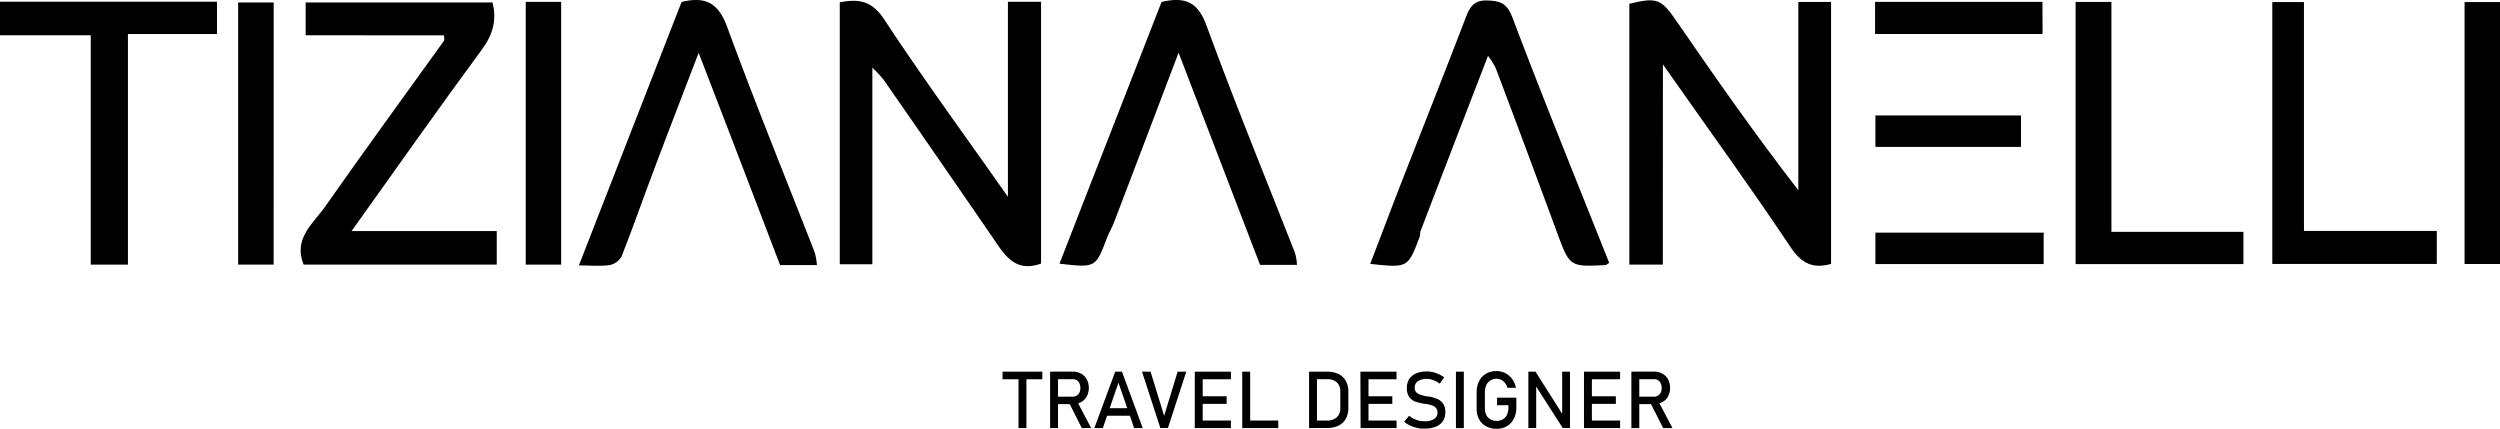 <svg xmlns="http://www.w3.org/2000/svg" viewBox="0 0 661.31 113.38"><title>Asset 6</title><g id="Layer_2" data-name="Layer 2"><g id="Layer_1-2" data-name="Layer 1"><path d="M275.38,69.72c-5.74,2.07-8.69-.9-11.38-4.82q-15.09-22-30.33-43.9a33.74,33.74,0,0,0-2.91-3.09v52h-8.62V.62c4.76-.91,8.37-.62,11.73,4.48,10.2,15.5,21.19,30.5,32.75,46.95V.48h8.76Z"/><path d="M439.86,70H431V1c7.41-1.8,8.42-1.3,12.58,4.74,10.33,15,20.77,29.93,32.12,44.58V.52h8.66V69.81c-4.74,1.31-7.76,0-10.75-4.49-10.68-16-22-31.56-33.73-48.29Z"/><path d="M80.85,9.33V.66h49.43c1.17,4.57.15,8.45-2.86,12.52C115.94,28.74,104.82,44.58,93,61.12h38.4V70H80.32c-2.85-6.91,2.59-10.92,5.76-15.45,10.3-14.7,20.9-29.19,31.37-43.77.15-.21,0-.62,0-1.43Z"/><path d="M180.29.53c.34-.08.66-.17,1-.23,5.81-1.14,8.9.92,11.07,6.84,7.34,20,15.4,39.76,23.15,59.63a17.55,17.55,0,0,1,.59,3.35h-9.75c-7-18.33-14-36.61-21.54-56.14-4.32,11.27-8.22,21.33-12,31.41-2.82,7.46-5.45,15-8.38,22.4a4.64,4.64,0,0,1-3.11,2.32c-2.39.35-4.87.1-8.19.1Z"/><path d="M343.09,70.07h-9.77L311.76,13.93c-6,15.86-11.54,30.39-17.08,44.91-.53,1.37-1.29,2.65-1.82,4-3.05,8-3,8-12.6,6.91,9-23.16,18-46.11,27-69.23.26-.05.74-.17,1.22-.26,5.6-1,8.58.76,10.72,6.63C326.59,27.08,334.76,47,342.59,67A15.1,15.1,0,0,1,343.09,70.07Z"/><path d="M393.61,14.78c-6.09,15.8-12,31.06-17.83,46.34-.17.45-.06,1-.23,1.47-3.12,8.29-3.12,8.29-13.1,7.21,2.71-7,5.32-14,8-20.88C376.2,34.22,382,19.55,387.67,4.8c1.1-2.89,2.11-4.79,5.79-4.67,3.49.12,5.19.75,6.63,4.55,8.23,21.73,17,43.27,25.58,64.85-.51.3-.76.58-1,.59-9.49.47-9.45.45-12.85-8.76q-8-21.73-16.2-43.43A20.43,20.43,0,0,0,393.61,14.78Z"/><path d="M0,.45H57.4V9H33.84v61H24V9.33H0Z"/><path d="M558.52,61.33h34.92v8.53H549.05V.51h9.47Z"/><path d="M644.59,61.09v8.73H601.08V.55h8.37V61.09Z"/><path d="M651.94,69.84V.54h9.37v69.3Z"/><path d="M139.07.49h9.37V70h-9.37Z"/><path d="M72.38,70H63V.66h9.4Z"/><path d="M540.6,61.54v8.31H496.09V61.54Z"/><path d="M540.31,9H496V.49h44.27Z"/><path d="M534.6,30.54v8.32H496.09V30.54Z"/><path d="M265.2,98.32h10.52v2H265.2Zm4.22,1.22h2.09v13.69h-2.09Z"/><path d="M277.78,98.31h2.09v14.92h-2.09Zm.91,6.62h5.08a1.9,1.9,0,0,0,1.06-.29,1.81,1.81,0,0,0,.71-.81,3.08,3.08,0,0,0,0-2.43,1.94,1.94,0,0,0-.7-.82,2,2,0,0,0-1.07-.28h-5.08v-2h5a4.73,4.73,0,0,1,2.27.53,3.75,3.75,0,0,1,1.52,1.51,5,5,0,0,1,0,4.53,3.83,3.83,0,0,1-1.53,1.51,4.69,4.69,0,0,1-2.26.53h-5Zm4.06,1.53,2.08-.47,3.81,7.24h-2.48Z"/><path d="M295,98.32h1.79l5.49,14.91H300l-4.14-12-4.13,12h-2.25Zm-3,9.65h7.84v2h-7.84Z"/><path d="M302.09,98.32h2.27L307.94,110l3.58-11.69h2.28l-4.86,14.91h-2Z"/><path d="M316.05,98.32h2.09v14.91h-2.09Zm1,0h8.56v2h-8.56Zm0,6.51h7.43v2h-7.43Zm0,6.41h8.56v2h-8.56Z"/><path d="M328.6,98.32h2.1v14.91h-2.1Zm1,12.92h8.53v2h-8.53Z"/><path d="M346.28,98.32h2.09v14.91h-2.09Zm1.42,12.92h3.37a3.6,3.6,0,0,0,2.56-.86,3.17,3.17,0,0,0,.91-2.41v-4.39a3.19,3.19,0,0,0-.91-2.42,3.6,3.6,0,0,0-2.56-.85H347.7v-2H351a7,7,0,0,1,3.06.62,4.35,4.35,0,0,1,1.94,1.83,5.8,5.8,0,0,1,.67,2.89v4.22a5.84,5.84,0,0,1-.67,2.9,4.33,4.33,0,0,1-1.94,1.82,6.89,6.89,0,0,1-3.07.63h-3.3Z"/><path d="M359.86,98.32H362v14.91h-2.09Zm1,0h8.56v2h-8.56Zm0,6.51h7.44v2h-7.44Zm0,6.41h8.56v2h-8.56Z"/><path d="M375.81,113.38l-1-.2a8.14,8.14,0,0,1-1.8-.62,7.22,7.22,0,0,1-1.56-1l1.3-1.6a5.73,5.73,0,0,0,1.87,1.1,6.48,6.48,0,0,0,2.23.37,4.46,4.46,0,0,0,2.51-.6,1.9,1.9,0,0,0,.89-1.69v0a1.79,1.79,0,0,0-.4-1.23,2.4,2.4,0,0,0-1.05-.68,10.81,10.81,0,0,0-1.65-.4h-.14l-.15,0a16.68,16.68,0,0,1-2.44-.58,3.46,3.46,0,0,1-1.6-1.18,3.94,3.94,0,0,1-.67-2.44h0a4.34,4.34,0,0,1,.62-2.36,4,4,0,0,1,1.81-1.49,7.27,7.27,0,0,1,2.86-.52,7,7,0,0,1,1.58.18,7.68,7.68,0,0,1,1.53.52,9,9,0,0,1,1.48.86l-1.19,1.66a6.82,6.82,0,0,0-1.7-.93,4.83,4.83,0,0,0-1.7-.32,4,4,0,0,0-2.37.61,2,2,0,0,0-.85,1.73h0a1.65,1.65,0,0,0,.44,1.21,2.65,2.65,0,0,0,1.09.65,15.57,15.57,0,0,0,1.81.44h.07l.08,0,.11,0,.12,0a11.64,11.64,0,0,1,2.26.66,3.58,3.58,0,0,1,1.52,1.22,3.93,3.93,0,0,1,.61,2.31v0a4.15,4.15,0,0,1-.65,2.34,4.09,4.09,0,0,1-1.87,1.47,7.73,7.73,0,0,1-3,.51Z"/><path d="M387.22,113.23h-2.09V98.32h2.09Z"/><path d="M401.11,105.2v2.6a6.36,6.36,0,0,1-.65,2.93,4.69,4.69,0,0,1-1.83,2,5.34,5.34,0,0,1-2.74.69,5.73,5.73,0,0,1-2.77-.65,4.64,4.64,0,0,1-1.86-1.84,5.69,5.69,0,0,1-.65-2.76v-4.4a6.31,6.31,0,0,1,.64-2.92,4.75,4.75,0,0,1,1.84-2,5.53,5.53,0,0,1,5.1-.15,5,5,0,0,1,1.81,1.56,5.84,5.84,0,0,1,1,2.32h-2.27a3.08,3.08,0,0,0-.63-1.28,2.88,2.88,0,0,0-1-.82,2.84,2.84,0,0,0-1.23-.29,3,3,0,0,0-1.62.44,2.9,2.9,0,0,0-1.08,1.24,4.3,4.3,0,0,0-.38,1.85v4.4a3.51,3.51,0,0,0,.39,1.69,2.82,2.82,0,0,0,1.1,1.12,3.3,3.3,0,0,0,1.65.4,3.1,3.1,0,0,0,1.62-.42,2.75,2.75,0,0,0,1.08-1.2,4.35,4.35,0,0,0,.38-1.88v-.64h-3v-2Z"/><path d="M404.29,98.32h1.89l7.29,11.52-.24.27V98.32h2.07v14.9h-1.92l-7.27-11.35.25-.27v11.62h-2.07Z"/><path d="M419,98.32h2.09v14.91H419Zm1,0h8.56v2H420Zm0,6.51h7.43v2H420Zm0,6.41h8.56v2H420Z"/><path d="M431.54,98.31h2.09v14.92h-2.09Zm.91,6.62h5.09a1.9,1.9,0,0,0,1.06-.29,1.94,1.94,0,0,0,.71-.81,3.08,3.08,0,0,0,0-2.43,1.85,1.85,0,0,0-1.77-1.1h-5.09v-2h5a4.73,4.73,0,0,1,2.27.53,3.81,3.81,0,0,1,1.52,1.51,5,5,0,0,1,0,4.53,3.81,3.81,0,0,1-1.52,1.51,4.71,4.71,0,0,1-2.26.53h-5Zm4.06,1.53,2.09-.47,3.81,7.24h-2.48Z"/></g></g></svg>